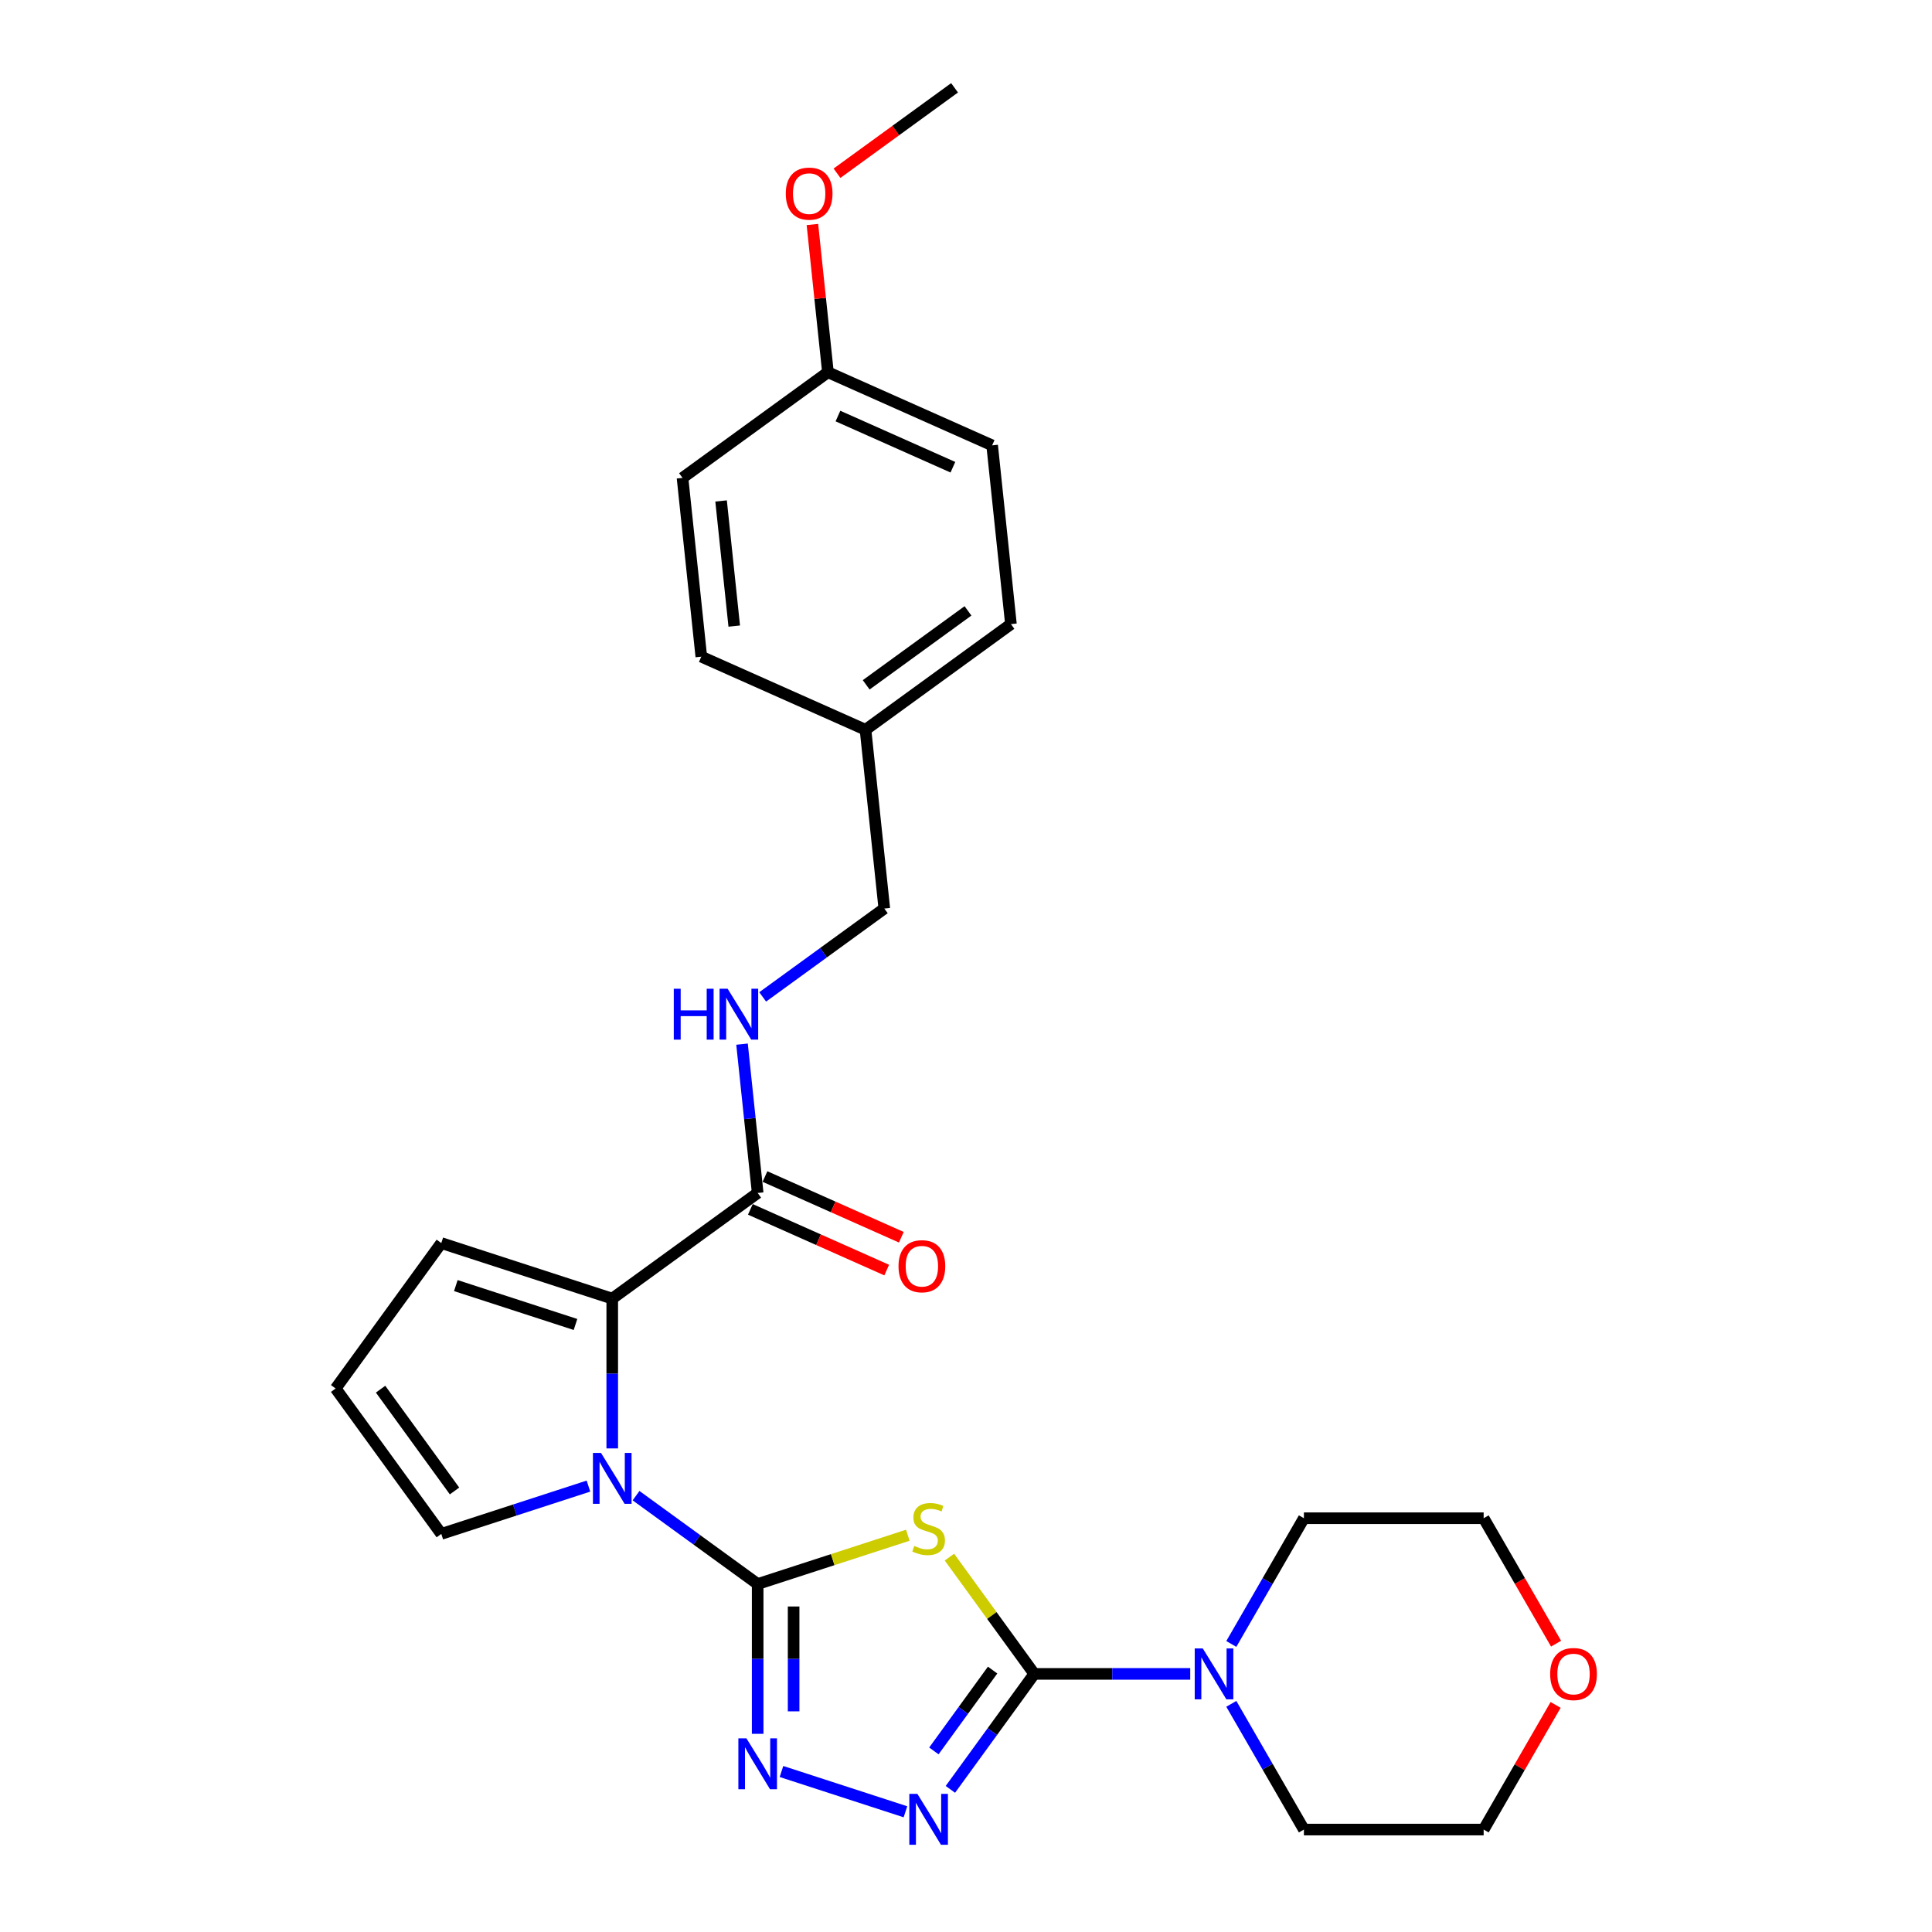 <?xml version='1.0' encoding='iso-8859-1'?>
<svg version='1.1' baseProfile='full'
              xmlns='http://www.w3.org/2000/svg'
                      xmlns:rdkit='http://www.rdkit.org/xml'
                      xmlns:xlink='http://www.w3.org/1999/xlink'
                  xml:space='preserve'
width='1000px' height='1000px' viewBox='0 0 1000 1000'>
<!-- END OF HEADER -->
<rect style='opacity:1.0;fill:#FFFFFF;stroke:none' width='1000' height='1000' x='0' y='0'> </rect>
<path class='bond-0' d='M 392.169,819.885 L 431.024,807.26' style='fill:none;fill-rule:evenodd;stroke:#000000;stroke-width:6px;stroke-linecap:butt;stroke-linejoin:miter;stroke-opacity:1' />
<path class='bond-0' d='M 431.024,807.26 L 469.88,794.635' style='fill:none;fill-rule:evenodd;stroke:#CCCC00;stroke-width:6px;stroke-linecap:butt;stroke-linejoin:miter;stroke-opacity:1' />
<path class='bond-2' d='M 392.169,819.885 L 360.693,797.017' style='fill:none;fill-rule:evenodd;stroke:#000000;stroke-width:6px;stroke-linecap:butt;stroke-linejoin:miter;stroke-opacity:1' />
<path class='bond-2' d='M 360.693,797.017 L 329.217,774.148' style='fill:none;fill-rule:evenodd;stroke:#0000FF;stroke-width:6px;stroke-linecap:butt;stroke-linejoin:miter;stroke-opacity:1' />
<path class='bond-3' d='M 392.169,819.885 L 392.169,858.654' style='fill:none;fill-rule:evenodd;stroke:#000000;stroke-width:6px;stroke-linecap:butt;stroke-linejoin:miter;stroke-opacity:1' />
<path class='bond-3' d='M 392.169,858.654 L 392.169,897.423' style='fill:none;fill-rule:evenodd;stroke:#0000FF;stroke-width:6px;stroke-linecap:butt;stroke-linejoin:miter;stroke-opacity:1' />
<path class='bond-3' d='M 410.776,831.516 L 410.776,858.654' style='fill:none;fill-rule:evenodd;stroke:#000000;stroke-width:6px;stroke-linecap:butt;stroke-linejoin:miter;stroke-opacity:1' />
<path class='bond-3' d='M 410.776,858.654 L 410.776,885.793' style='fill:none;fill-rule:evenodd;stroke:#0000FF;stroke-width:6px;stroke-linecap:butt;stroke-linejoin:miter;stroke-opacity:1' />
<path class='bond-1' d='M 491.427,805.963 L 513.384,836.184' style='fill:none;fill-rule:evenodd;stroke:#CCCC00;stroke-width:6px;stroke-linecap:butt;stroke-linejoin:miter;stroke-opacity:1' />
<path class='bond-1' d='M 513.384,836.184 L 535.34,866.404' style='fill:none;fill-rule:evenodd;stroke:#000000;stroke-width:6px;stroke-linecap:butt;stroke-linejoin:miter;stroke-opacity:1' />
<path class='bond-6' d='M 535.34,866.404 L 575.7,866.404' style='fill:none;fill-rule:evenodd;stroke:#000000;stroke-width:6px;stroke-linecap:butt;stroke-linejoin:miter;stroke-opacity:1' />
<path class='bond-6' d='M 575.7,866.404 L 616.061,866.404' style='fill:none;fill-rule:evenodd;stroke:#0000FF;stroke-width:6px;stroke-linecap:butt;stroke-linejoin:miter;stroke-opacity:1' />
<path class='bond-27' d='M 535.34,866.404 L 513.628,896.289' style='fill:none;fill-rule:evenodd;stroke:#000000;stroke-width:6px;stroke-linecap:butt;stroke-linejoin:miter;stroke-opacity:1' />
<path class='bond-27' d='M 513.628,896.289 L 491.915,926.174' style='fill:none;fill-rule:evenodd;stroke:#0000FF;stroke-width:6px;stroke-linecap:butt;stroke-linejoin:miter;stroke-opacity:1' />
<path class='bond-27' d='M 513.773,864.432 L 498.574,885.352' style='fill:none;fill-rule:evenodd;stroke:#000000;stroke-width:6px;stroke-linecap:butt;stroke-linejoin:miter;stroke-opacity:1' />
<path class='bond-27' d='M 498.574,885.352 L 483.375,906.271' style='fill:none;fill-rule:evenodd;stroke:#0000FF;stroke-width:6px;stroke-linecap:butt;stroke-linejoin:miter;stroke-opacity:1' />
<path class='bond-5' d='M 316.899,749.698 L 316.899,710.929' style='fill:none;fill-rule:evenodd;stroke:#0000FF;stroke-width:6px;stroke-linecap:butt;stroke-linejoin:miter;stroke-opacity:1' />
<path class='bond-5' d='M 316.899,710.929 L 316.899,672.16' style='fill:none;fill-rule:evenodd;stroke:#000000;stroke-width:6px;stroke-linecap:butt;stroke-linejoin:miter;stroke-opacity:1' />
<path class='bond-8' d='M 304.58,769.201 L 266.497,781.575' style='fill:none;fill-rule:evenodd;stroke:#0000FF;stroke-width:6px;stroke-linecap:butt;stroke-linejoin:miter;stroke-opacity:1' />
<path class='bond-8' d='M 266.497,781.575 L 228.414,793.949' style='fill:none;fill-rule:evenodd;stroke:#000000;stroke-width:6px;stroke-linecap:butt;stroke-linejoin:miter;stroke-opacity:1' />
<path class='bond-4' d='M 404.487,916.926 L 468.659,937.777' style='fill:none;fill-rule:evenodd;stroke:#0000FF;stroke-width:6px;stroke-linecap:butt;stroke-linejoin:miter;stroke-opacity:1' />
<path class='bond-7' d='M 316.899,672.16 L 392.169,617.473' style='fill:none;fill-rule:evenodd;stroke:#000000;stroke-width:6px;stroke-linecap:butt;stroke-linejoin:miter;stroke-opacity:1' />
<path class='bond-10' d='M 316.899,672.16 L 228.414,643.409' style='fill:none;fill-rule:evenodd;stroke:#000000;stroke-width:6px;stroke-linecap:butt;stroke-linejoin:miter;stroke-opacity:1' />
<path class='bond-10' d='M 297.876,685.544 L 235.936,665.419' style='fill:none;fill-rule:evenodd;stroke:#000000;stroke-width:6px;stroke-linecap:butt;stroke-linejoin:miter;stroke-opacity:1' />
<path class='bond-21' d='M 637.328,850.904 L 656.113,818.367' style='fill:none;fill-rule:evenodd;stroke:#0000FF;stroke-width:6px;stroke-linecap:butt;stroke-linejoin:miter;stroke-opacity:1' />
<path class='bond-21' d='M 656.113,818.367 L 674.898,785.831' style='fill:none;fill-rule:evenodd;stroke:#000000;stroke-width:6px;stroke-linecap:butt;stroke-linejoin:miter;stroke-opacity:1' />
<path class='bond-22' d='M 637.328,881.905 L 656.113,914.441' style='fill:none;fill-rule:evenodd;stroke:#0000FF;stroke-width:6px;stroke-linecap:butt;stroke-linejoin:miter;stroke-opacity:1' />
<path class='bond-22' d='M 656.113,914.441 L 674.898,946.978' style='fill:none;fill-rule:evenodd;stroke:#000000;stroke-width:6px;stroke-linecap:butt;stroke-linejoin:miter;stroke-opacity:1' />
<path class='bond-9' d='M 392.169,617.473 L 388.121,578.959' style='fill:none;fill-rule:evenodd;stroke:#000000;stroke-width:6px;stroke-linecap:butt;stroke-linejoin:miter;stroke-opacity:1' />
<path class='bond-9' d='M 388.121,578.959 L 384.072,540.444' style='fill:none;fill-rule:evenodd;stroke:#0000FF;stroke-width:6px;stroke-linecap:butt;stroke-linejoin:miter;stroke-opacity:1' />
<path class='bond-12' d='M 388.384,625.972 L 423.671,641.683' style='fill:none;fill-rule:evenodd;stroke:#000000;stroke-width:6px;stroke-linecap:butt;stroke-linejoin:miter;stroke-opacity:1' />
<path class='bond-12' d='M 423.671,641.683 L 458.958,657.394' style='fill:none;fill-rule:evenodd;stroke:#FF0000;stroke-width:6px;stroke-linecap:butt;stroke-linejoin:miter;stroke-opacity:1' />
<path class='bond-12' d='M 395.953,608.973 L 431.24,624.684' style='fill:none;fill-rule:evenodd;stroke:#000000;stroke-width:6px;stroke-linecap:butt;stroke-linejoin:miter;stroke-opacity:1' />
<path class='bond-12' d='M 431.24,624.684 L 466.527,640.395' style='fill:none;fill-rule:evenodd;stroke:#FF0000;stroke-width:6px;stroke-linecap:butt;stroke-linejoin:miter;stroke-opacity:1' />
<path class='bond-11' d='M 228.414,793.949 L 173.727,718.679' style='fill:none;fill-rule:evenodd;stroke:#000000;stroke-width:6px;stroke-linecap:butt;stroke-linejoin:miter;stroke-opacity:1' />
<path class='bond-11' d='M 235.265,771.721 L 196.984,719.032' style='fill:none;fill-rule:evenodd;stroke:#000000;stroke-width:6px;stroke-linecap:butt;stroke-linejoin:miter;stroke-opacity:1' />
<path class='bond-14' d='M 394.762,515.994 L 426.237,493.126' style='fill:none;fill-rule:evenodd;stroke:#0000FF;stroke-width:6px;stroke-linecap:butt;stroke-linejoin:miter;stroke-opacity:1' />
<path class='bond-14' d='M 426.237,493.126 L 457.713,470.257' style='fill:none;fill-rule:evenodd;stroke:#000000;stroke-width:6px;stroke-linecap:butt;stroke-linejoin:miter;stroke-opacity:1' />
<path class='bond-28' d='M 228.414,643.409 L 173.727,718.679' style='fill:none;fill-rule:evenodd;stroke:#000000;stroke-width:6px;stroke-linecap:butt;stroke-linejoin:miter;stroke-opacity:1' />
<path class='bond-13' d='M 805.185,882.463 L 786.561,914.721' style='fill:none;fill-rule:evenodd;stroke:#FF0000;stroke-width:6px;stroke-linecap:butt;stroke-linejoin:miter;stroke-opacity:1' />
<path class='bond-13' d='M 786.561,914.721 L 767.937,946.978' style='fill:none;fill-rule:evenodd;stroke:#000000;stroke-width:6px;stroke-linecap:butt;stroke-linejoin:miter;stroke-opacity:1' />
<path class='bond-29' d='M 805.421,850.755 L 786.679,818.293' style='fill:none;fill-rule:evenodd;stroke:#FF0000;stroke-width:6px;stroke-linecap:butt;stroke-linejoin:miter;stroke-opacity:1' />
<path class='bond-29' d='M 786.679,818.293 L 767.937,785.831' style='fill:none;fill-rule:evenodd;stroke:#000000;stroke-width:6px;stroke-linecap:butt;stroke-linejoin:miter;stroke-opacity:1' />
<path class='bond-15' d='M 457.713,470.257 L 447.988,377.728' style='fill:none;fill-rule:evenodd;stroke:#000000;stroke-width:6px;stroke-linecap:butt;stroke-linejoin:miter;stroke-opacity:1' />
<path class='bond-17' d='M 447.988,377.728 L 362.993,339.886' style='fill:none;fill-rule:evenodd;stroke:#000000;stroke-width:6px;stroke-linecap:butt;stroke-linejoin:miter;stroke-opacity:1' />
<path class='bond-18' d='M 447.988,377.728 L 523.258,323.041' style='fill:none;fill-rule:evenodd;stroke:#000000;stroke-width:6px;stroke-linecap:butt;stroke-linejoin:miter;stroke-opacity:1' />
<path class='bond-18' d='M 448.341,354.471 L 501.03,316.191' style='fill:none;fill-rule:evenodd;stroke:#000000;stroke-width:6px;stroke-linecap:butt;stroke-linejoin:miter;stroke-opacity:1' />
<path class='bond-16' d='M 428.538,192.67 L 513.533,230.512' style='fill:none;fill-rule:evenodd;stroke:#000000;stroke-width:6px;stroke-linecap:butt;stroke-linejoin:miter;stroke-opacity:1' />
<path class='bond-16' d='M 433.718,215.346 L 493.215,241.835' style='fill:none;fill-rule:evenodd;stroke:#000000;stroke-width:6px;stroke-linecap:butt;stroke-linejoin:miter;stroke-opacity:1' />
<path class='bond-23' d='M 428.538,192.67 L 424.519,154.435' style='fill:none;fill-rule:evenodd;stroke:#000000;stroke-width:6px;stroke-linecap:butt;stroke-linejoin:miter;stroke-opacity:1' />
<path class='bond-23' d='M 424.519,154.435 L 420.5,116.2' style='fill:none;fill-rule:evenodd;stroke:#FF0000;stroke-width:6px;stroke-linecap:butt;stroke-linejoin:miter;stroke-opacity:1' />
<path class='bond-30' d='M 428.538,192.67 L 353.268,247.357' style='fill:none;fill-rule:evenodd;stroke:#000000;stroke-width:6px;stroke-linecap:butt;stroke-linejoin:miter;stroke-opacity:1' />
<path class='bond-20' d='M 362.993,339.886 L 353.268,247.357' style='fill:none;fill-rule:evenodd;stroke:#000000;stroke-width:6px;stroke-linecap:butt;stroke-linejoin:miter;stroke-opacity:1' />
<path class='bond-20' d='M 380.04,324.062 L 373.232,259.291' style='fill:none;fill-rule:evenodd;stroke:#000000;stroke-width:6px;stroke-linecap:butt;stroke-linejoin:miter;stroke-opacity:1' />
<path class='bond-19' d='M 523.258,323.041 L 513.533,230.512' style='fill:none;fill-rule:evenodd;stroke:#000000;stroke-width:6px;stroke-linecap:butt;stroke-linejoin:miter;stroke-opacity:1' />
<path class='bond-25' d='M 674.898,785.831 L 767.937,785.831' style='fill:none;fill-rule:evenodd;stroke:#000000;stroke-width:6px;stroke-linecap:butt;stroke-linejoin:miter;stroke-opacity:1' />
<path class='bond-24' d='M 674.898,946.978 L 767.937,946.978' style='fill:none;fill-rule:evenodd;stroke:#000000;stroke-width:6px;stroke-linecap:butt;stroke-linejoin:miter;stroke-opacity:1' />
<path class='bond-26' d='M 433.233,89.664 L 463.658,67.559' style='fill:none;fill-rule:evenodd;stroke:#FF0000;stroke-width:6px;stroke-linecap:butt;stroke-linejoin:miter;stroke-opacity:1' />
<path class='bond-26' d='M 463.658,67.559 L 494.082,45.455' style='fill:none;fill-rule:evenodd;stroke:#000000;stroke-width:6px;stroke-linecap:butt;stroke-linejoin:miter;stroke-opacity:1' />
<path  class='atom-1' d='M 473.21 800.178
Q 473.508 800.29, 474.736 800.811
Q 475.964 801.332, 477.304 801.667
Q 478.681 801.964, 480.021 801.964
Q 482.514 801.964, 483.966 800.773
Q 485.417 799.545, 485.417 797.424
Q 485.417 795.973, 484.673 795.079
Q 483.966 794.186, 482.849 793.702
Q 481.733 793.219, 479.872 792.66
Q 477.527 791.953, 476.113 791.283
Q 474.736 790.614, 473.731 789.199
Q 472.764 787.785, 472.764 785.403
Q 472.764 782.091, 474.997 780.044
Q 477.267 777.997, 481.733 777.997
Q 484.784 777.997, 488.246 779.449
L 487.39 782.314
Q 484.226 781.012, 481.844 781.012
Q 479.277 781.012, 477.862 782.091
Q 476.448 783.133, 476.485 784.957
Q 476.485 786.371, 477.193 787.227
Q 477.937 788.083, 478.979 788.567
Q 480.058 789.05, 481.844 789.609
Q 484.226 790.353, 485.64 791.097
Q 487.055 791.842, 488.059 793.367
Q 489.101 794.856, 489.101 797.424
Q 489.101 801.071, 486.645 803.043
Q 484.226 804.979, 480.17 804.979
Q 477.825 804.979, 476.039 804.458
Q 474.29 803.974, 472.206 803.118
L 473.21 800.178
' fill='#CCCC00'/>
<path  class='atom-3' d='M 311.074 752.024
L 319.708 765.98
Q 320.564 767.357, 321.941 769.85
Q 323.318 772.344, 323.393 772.493
L 323.393 752.024
L 326.891 752.024
L 326.891 778.373
L 323.281 778.373
L 314.014 763.114
Q 312.935 761.328, 311.782 759.281
Q 310.665 757.234, 310.33 756.602
L 310.33 778.373
L 306.906 778.373
L 306.906 752.024
L 311.074 752.024
' fill='#0000FF'/>
<path  class='atom-4' d='M 386.344 899.749
L 394.978 913.705
Q 395.834 915.082, 397.211 917.576
Q 398.588 920.069, 398.663 920.218
L 398.663 899.749
L 402.161 899.749
L 402.161 926.098
L 398.551 926.098
L 389.284 910.84
Q 388.205 909.053, 387.051 907.006
Q 385.935 904.96, 385.6 904.327
L 385.6 926.098
L 382.176 926.098
L 382.176 899.749
L 386.344 899.749
' fill='#0000FF'/>
<path  class='atom-5' d='M 474.829 928.5
L 483.463 942.456
Q 484.319 943.833, 485.696 946.326
Q 487.073 948.82, 487.148 948.968
L 487.148 928.5
L 490.646 928.5
L 490.646 954.848
L 487.036 954.848
L 477.769 939.59
Q 476.69 937.804, 475.536 935.757
Q 474.42 933.71, 474.085 933.077
L 474.085 954.848
L 470.661 954.848
L 470.661 928.5
L 474.829 928.5
' fill='#0000FF'/>
<path  class='atom-7' d='M 622.555 853.23
L 631.189 867.186
Q 632.045 868.563, 633.422 871.056
Q 634.799 873.55, 634.873 873.699
L 634.873 853.23
L 638.371 853.23
L 638.371 879.579
L 634.761 879.579
L 625.495 864.32
Q 624.416 862.534, 623.262 860.487
Q 622.145 858.44, 621.81 857.808
L 621.81 879.579
L 618.387 879.579
L 618.387 853.23
L 622.555 853.23
' fill='#0000FF'/>
<path  class='atom-10' d='M 348.745 511.77
L 352.317 511.77
L 352.317 522.972
L 365.789 522.972
L 365.789 511.77
L 369.362 511.77
L 369.362 538.118
L 365.789 538.118
L 365.789 525.949
L 352.317 525.949
L 352.317 538.118
L 348.745 538.118
L 348.745 511.77
' fill='#0000FF'/>
<path  class='atom-10' d='M 376.619 511.77
L 385.253 525.725
Q 386.109 527.102, 387.486 529.596
Q 388.863 532.089, 388.937 532.238
L 388.937 511.77
L 392.436 511.77
L 392.436 538.118
L 388.826 538.118
L 379.559 522.86
Q 378.48 521.074, 377.326 519.027
Q 376.21 516.98, 375.875 516.347
L 375.875 538.118
L 372.451 538.118
L 372.451 511.77
L 376.619 511.77
' fill='#0000FF'/>
<path  class='atom-13' d='M 465.069 655.39
Q 465.069 649.063, 468.195 645.527
Q 471.321 641.992, 477.164 641.992
Q 483.006 641.992, 486.133 645.527
Q 489.259 649.063, 489.259 655.39
Q 489.259 661.791, 486.095 665.438
Q 482.932 669.048, 477.164 669.048
Q 471.358 669.048, 468.195 665.438
Q 465.069 661.828, 465.069 655.39
M 477.164 666.07
Q 481.183 666.07, 483.341 663.391
Q 485.537 660.674, 485.537 655.39
Q 485.537 650.217, 483.341 647.612
Q 481.183 644.969, 477.164 644.969
Q 473.144 644.969, 470.949 647.574
Q 468.79 650.179, 468.79 655.39
Q 468.79 660.711, 470.949 663.391
Q 473.144 666.07, 477.164 666.07
' fill='#FF0000'/>
<path  class='atom-14' d='M 802.361 866.479
Q 802.361 860.152, 805.487 856.617
Q 808.613 853.081, 814.456 853.081
Q 820.299 853.081, 823.425 856.617
Q 826.551 860.152, 826.551 866.479
Q 826.551 872.88, 823.388 876.527
Q 820.225 880.137, 814.456 880.137
Q 808.651 880.137, 805.487 876.527
Q 802.361 872.917, 802.361 866.479
M 814.456 877.16
Q 818.476 877.16, 820.634 874.48
Q 822.83 871.763, 822.83 866.479
Q 822.83 861.306, 820.634 858.701
Q 818.476 856.058, 814.456 856.058
Q 810.437 856.058, 808.241 858.664
Q 806.083 861.269, 806.083 866.479
Q 806.083 871.801, 808.241 874.48
Q 810.437 877.16, 814.456 877.16
' fill='#FF0000'/>
<path  class='atom-24' d='M 406.717 100.216
Q 406.717 93.889, 409.844 90.354
Q 412.97 86.818, 418.812 86.818
Q 424.655 86.818, 427.781 90.354
Q 430.907 93.889, 430.907 100.216
Q 430.907 106.617, 427.744 110.264
Q 424.581 113.874, 418.812 113.874
Q 413.007 113.874, 409.844 110.264
Q 406.717 106.654, 406.717 100.216
M 418.812 110.897
Q 422.832 110.897, 424.99 108.217
Q 427.186 105.5, 427.186 100.216
Q 427.186 95.043, 424.99 92.438
Q 422.832 89.795, 418.812 89.795
Q 414.793 89.795, 412.597 92.4
Q 410.439 95.006, 410.439 100.216
Q 410.439 105.538, 412.597 108.217
Q 414.793 110.897, 418.812 110.897
' fill='#FF0000'/>
</svg>

